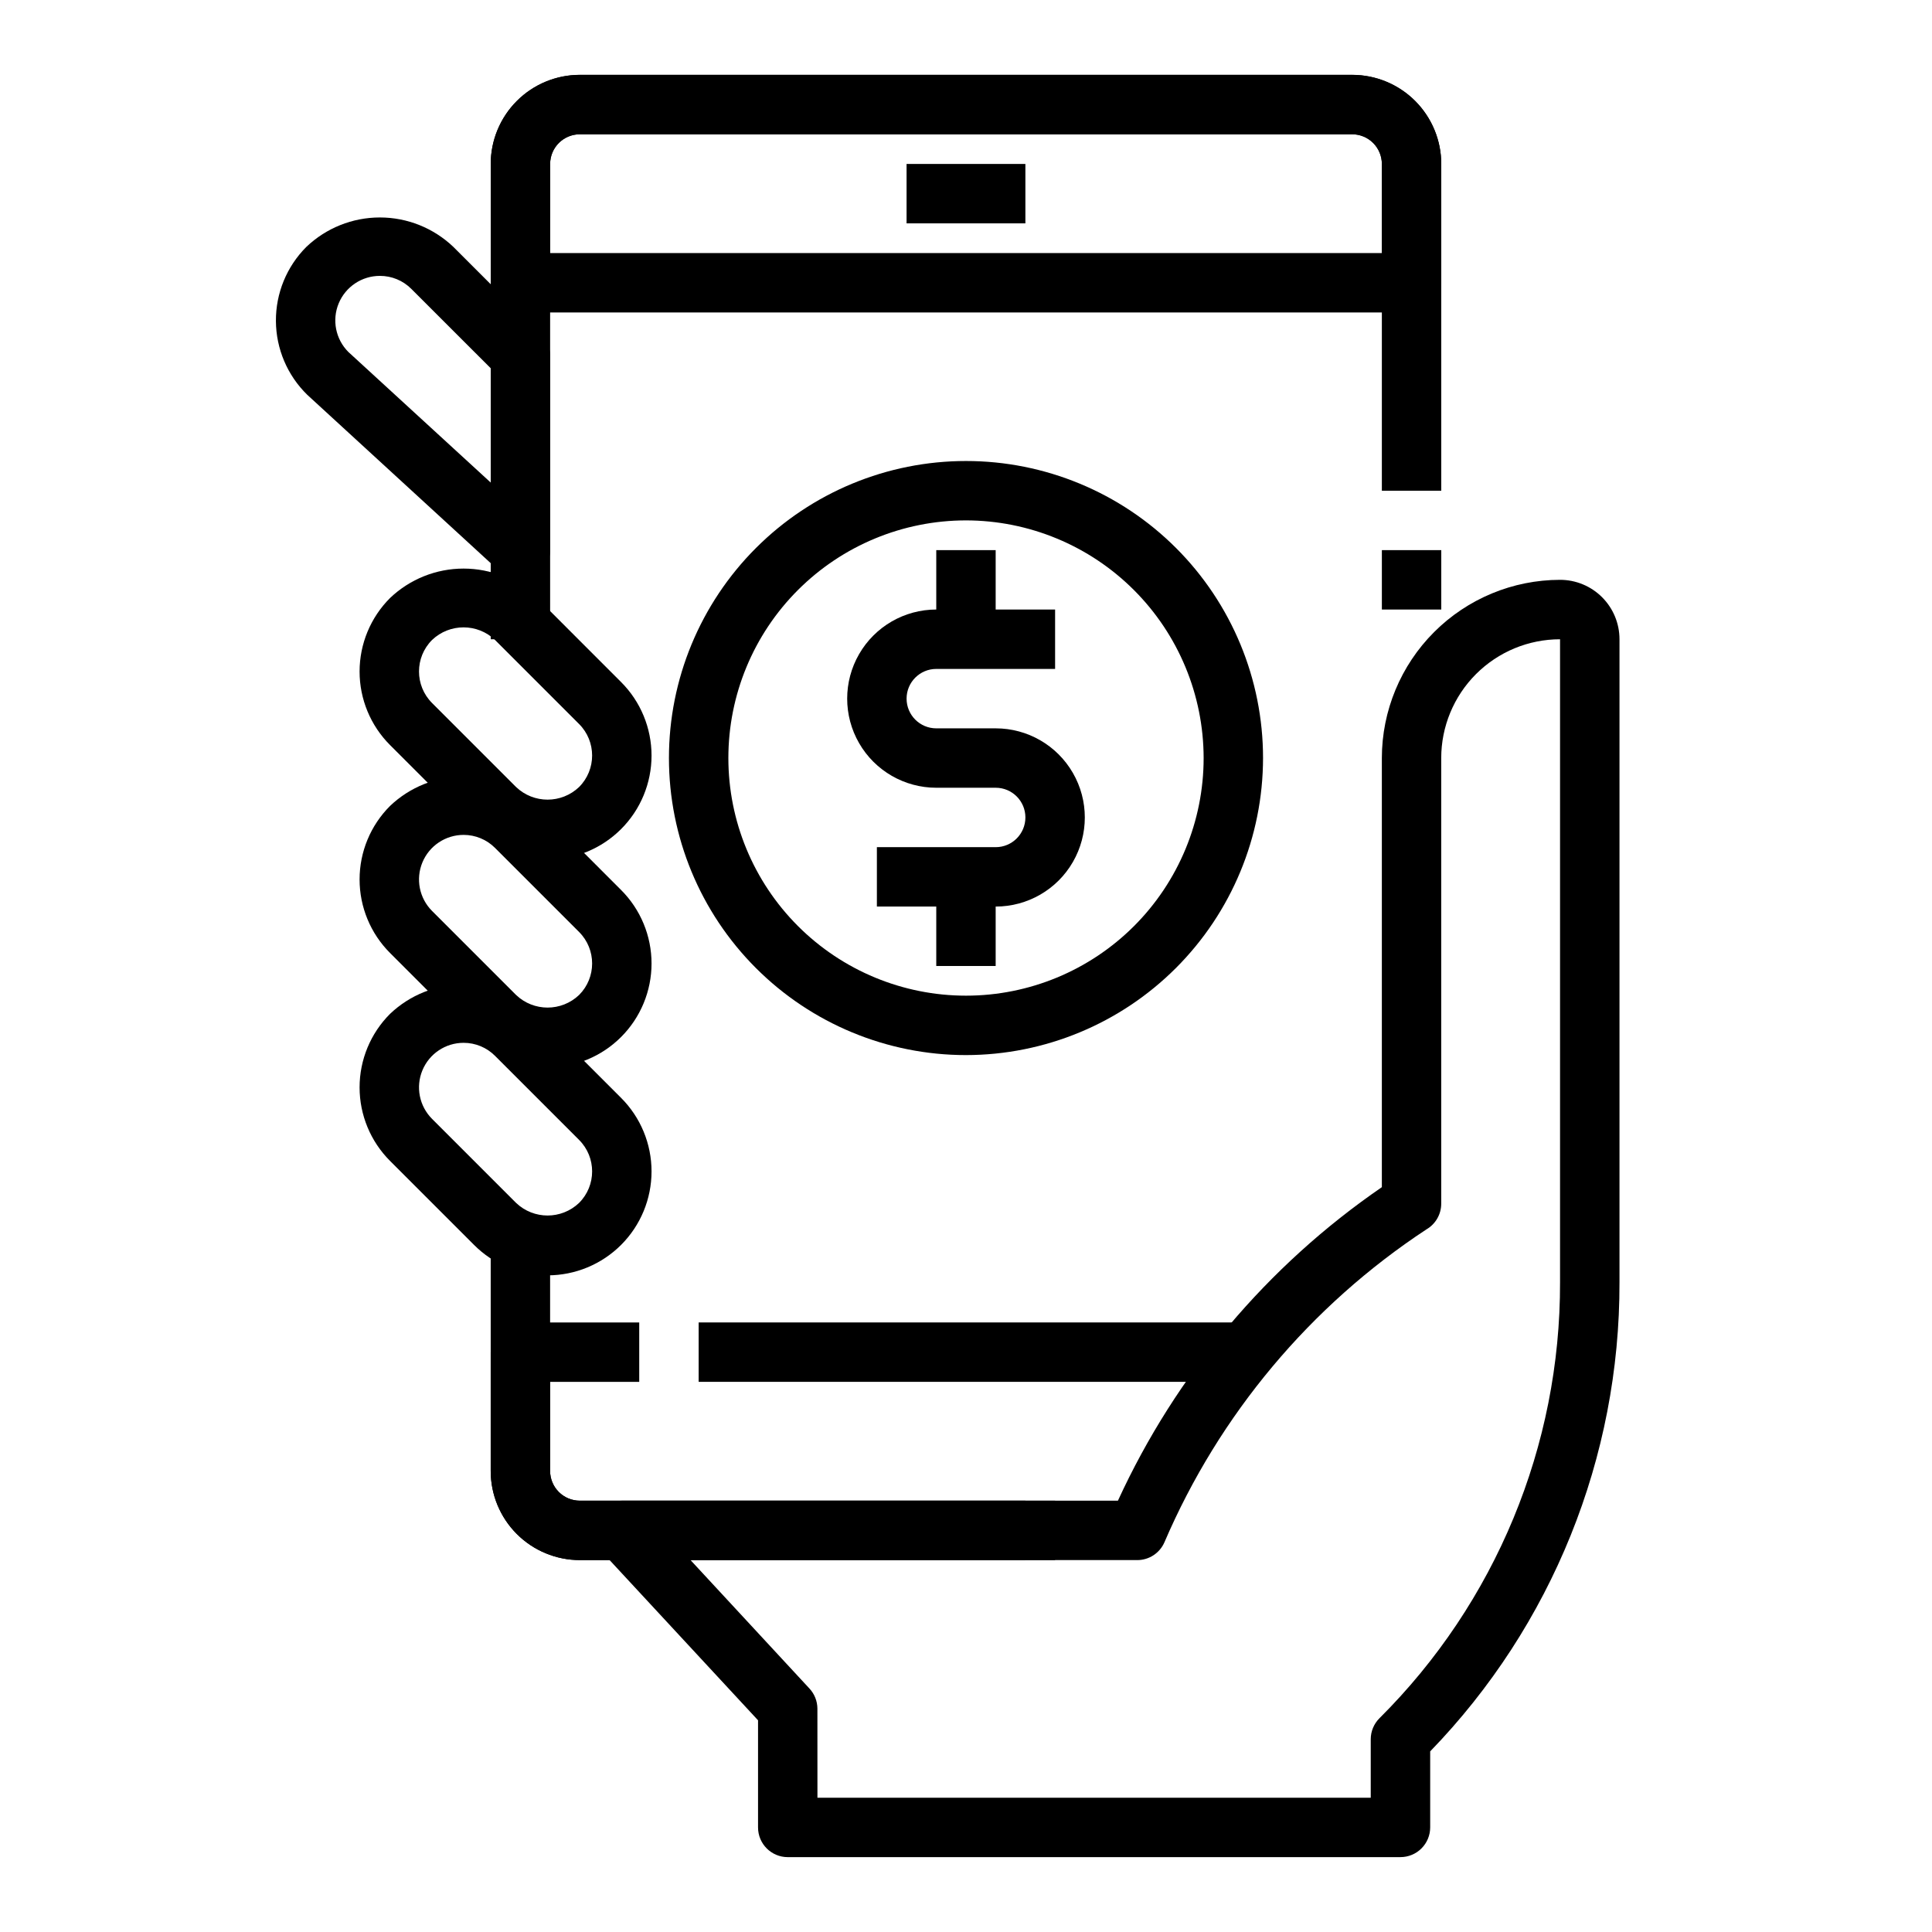 <?xml version="1.0" encoding="UTF-8"?>
<!-- Uploaded to: ICON Repo, www.iconrepo.com, Generator: ICON Repo Mixer Tools -->
<svg fill="#000000" width="800px" height="800px" version="1.1" viewBox="144 144 512 512" xmlns="http://www.w3.org/2000/svg">
 <g>
  <path d="m289.79 313.41h-15.742v-125.95c0-6.262 2.488-12.27 6.918-16.699 4.426-4.43 10.434-6.918 16.699-6.918h204.67c6.262 0 12.27 2.488 16.699 6.918 4.426 4.43 6.914 10.438 6.914 16.699v86.594h-15.742v-86.594c0-2.086-0.828-4.09-2.305-5.566-1.477-1.477-3.481-2.305-5.566-2.305h-204.67c-4.348 0-7.875 3.523-7.875 7.871z"/>
  <path d="m423.61 557.44h-125.95c-6.266 0-12.273-2.488-16.699-6.914-4.43-4.43-6.918-10.438-6.918-16.699v-61.09h15.742v61.09c0 2.086 0.832 4.09 2.309 5.566 1.473 1.477 3.477 2.305 5.566 2.305h125.95z"/>
  <path d="m518.08 226.81h-236.16c-4.348 0-7.871-3.523-7.871-7.871v-31.488c0-6.262 2.488-12.27 6.918-16.699 4.426-4.43 10.434-6.918 16.699-6.918h204.67c6.262 0 12.27 2.488 16.699 6.918 4.426 4.43 6.914 10.438 6.914 16.699v31.488c0 2.09-0.828 4.09-2.305 5.566-1.477 1.477-3.477 2.305-5.566 2.305zm-228.29-15.742h220.42v-23.617c0-2.086-0.828-4.09-2.305-5.566-1.477-1.477-3.481-2.305-5.566-2.305h-204.67c-4.348 0-7.875 3.523-7.875 7.871z"/>
  <path d="m384.25 187.45h31.488v15.742h-31.488z"/>
  <path d="m329.15 494.46h141.7v15.742h-141.7z"/>
  <path d="m415.74 557.44h-118.08c-6.266 0-12.273-2.488-16.699-6.914-4.43-4.43-6.918-10.438-6.918-16.699v-31.488c0-4.348 3.523-7.875 7.871-7.875h31.488v15.742l-23.617 0.004v23.617c0 2.086 0.832 4.09 2.309 5.566 1.473 1.477 3.477 2.305 5.566 2.305h118.08z"/>
  <path d="m289.11 481.98c-7.312 0.02-14.328-2.887-19.484-8.066l-22.262-22.262c-5.168-5.168-8.07-12.176-8.07-19.484 0-7.309 2.902-14.316 8.07-19.484 5.254-5.004 12.23-7.797 19.484-7.797 7.254 0 14.23 2.793 19.484 7.797l22.262 22.262c5.168 5.168 8.07 12.176 8.07 19.484 0 7.309-2.902 14.316-8.07 19.484-5.168 5.164-12.176 8.066-19.484 8.066zm-22.262-61.621c-4.773 0-9.078 2.875-10.906 7.289-1.828 4.41-0.82 9.484 2.555 12.863l22.27 22.27c4.672 4.457 12.023 4.457 16.695 0 4.609-4.609 4.609-12.086 0-16.695l-22.27-22.27c-2.207-2.219-5.215-3.465-8.344-3.457z"/>
  <path d="m281.92 297.66c-1.969 0-3.867-0.742-5.32-2.07l-51.168-46.957c-5.273-5.144-8.266-12.188-8.312-19.551-0.047-7.367 2.859-14.445 8.066-19.652 5.25-5.008 12.227-7.801 19.48-7.801 7.254 0 14.23 2.793 19.48 7.801l23.34 23.332c1.477 1.477 2.305 3.477 2.305 5.566v51.457c0 2.09-0.828 4.09-2.305 5.566-1.477 1.477-3.477 2.309-5.566 2.309zm-37.25-80.547c-4.777-0.004-9.086 2.875-10.914 7.285-1.828 4.414-0.816 9.496 2.562 12.875l37.73 34.613v-30.293l-21.035-21.027c-2.207-2.219-5.211-3.465-8.344-3.453z"/>
  <path d="m289.11 426.88c-7.312 0.016-14.328-2.887-19.484-8.07l-22.262-22.262c-5.168-5.168-8.07-12.176-8.07-19.484s2.902-14.316 8.07-19.48c5.254-5.008 12.23-7.801 19.484-7.801 7.254 0 14.23 2.793 19.484 7.801l22.262 22.27c5.168 5.164 8.07 12.172 8.07 19.48s-2.902 14.316-8.07 19.484c-5.168 5.168-12.176 8.07-19.484 8.07zm-22.262-61.621v-0.004c-4.773 0.004-9.078 2.879-10.906 7.289-1.828 4.41-0.82 9.488 2.555 12.863l22.27 22.27c4.672 4.457 12.023 4.457 16.695 0 4.609-4.609 4.609-12.082 0-16.695l-22.27-22.27c-2.207-2.219-5.215-3.465-8.344-3.457z"/>
  <path d="m289.11 371.77c-7.309 0.02-14.324-2.883-19.484-8.062l-22.262-22.262c-5.168-5.164-8.07-12.176-8.07-19.48 0-7.309 2.902-14.316 8.07-19.484 5.254-5.008 12.23-7.801 19.484-7.801 7.254 0 14.23 2.793 19.484 7.801l22.262 22.27c5.168 5.168 8.07 12.176 8.07 19.484 0 7.305-2.902 14.316-8.07 19.48-5.168 5.168-12.176 8.07-19.484 8.07zm-8.344-19.199c4.672 4.457 12.023 4.457 16.695 0 4.609-4.613 4.609-12.086 0-16.699l-22.27-22.27c-4.672-4.457-12.023-4.457-16.695 0-4.609 4.613-4.609 12.086 0 16.699z"/>
  <path d="m515.14 636.16h-162.38c-4.348 0-7.871-3.523-7.871-7.871v-28.395l-41.676-44.973c-2.129-2.297-2.695-5.633-1.441-8.504 1.25-2.867 4.082-4.723 7.211-4.723h131.28c15.379-33.504 39.547-62.215 69.941-83.082v-113.72c0.012-12.523 4.992-24.531 13.848-33.383 8.855-8.855 20.863-13.836 33.383-13.848 4.176 0 8.18 1.656 11.133 4.609 2.953 2.953 4.613 6.957 4.613 11.133v170.39c0.125 46.402-17.875 91.016-50.168 124.34v20.152c0 2.086-0.832 4.09-2.309 5.566-1.473 1.473-3.477 2.305-5.562 2.305zm-154.51-15.746h146.63v-15.5c0-2.086 0.832-4.09 2.309-5.562 30.742-30.582 47.977-72.191 47.859-115.55v-170.39c-8.352 0-16.359 3.316-22.266 9.223-5.902 5.906-9.223 13.914-9.223 22.266v118.08c0.004 2.812-1.496 5.414-3.934 6.824-30.758 20.246-54.895 49.078-69.418 82.914-1.254 2.875-4.09 4.731-7.227 4.723h-118.36l31.488 34.008c1.363 1.453 2.125 3.363 2.133 5.356z"/>
  <path d="m400 423.61c-20.879 0-40.902-8.293-55.664-23.055-14.766-14.762-23.059-34.785-23.059-55.664 0-20.879 8.293-40.902 23.059-55.664 14.762-14.762 34.785-23.055 55.664-23.055 20.875 0 40.898 8.293 55.664 23.055 14.762 14.762 23.055 34.785 23.055 55.664-0.023 20.871-8.324 40.879-23.082 55.637-14.758 14.758-34.766 23.059-55.637 23.082zm0-141.7c-16.703 0-32.723 6.637-44.531 18.445-11.812 11.809-18.445 27.828-18.445 44.531s6.633 32.719 18.445 44.531c11.809 11.809 27.828 18.445 44.531 18.445 16.699 0 32.719-6.637 44.531-18.445 11.809-11.812 18.445-27.828 18.445-44.531-0.02-16.695-6.66-32.703-18.469-44.512-11.805-11.805-27.812-18.445-44.508-18.465z"/>
  <path d="m407.87 384.25h-31.488v-15.742h31.488c4.348 0 7.871-3.527 7.871-7.875 0-4.348-3.523-7.871-7.871-7.871h-15.746c-8.438 0-16.23-4.5-20.449-11.809-4.219-7.305-4.219-16.309 0-23.613 4.219-7.309 12.012-11.809 20.449-11.809h31.488v15.742h-31.488c-4.348 0-7.871 3.523-7.871 7.871 0 4.348 3.523 7.875 7.871 7.875h15.746c8.438 0 16.234 4.5 20.453 11.809 4.219 7.305 4.219 16.309 0 23.613-4.219 7.309-12.016 11.809-20.453 11.809z"/>
  <path d="m392.12 376.38h15.742v23.617h-15.742z"/>
  <path d="m392.12 289.79h15.742v23.617h-15.742z"/>
  <path d="m510.21 289.79h15.742v15.742h-15.742z"/>
 </g>
</svg>